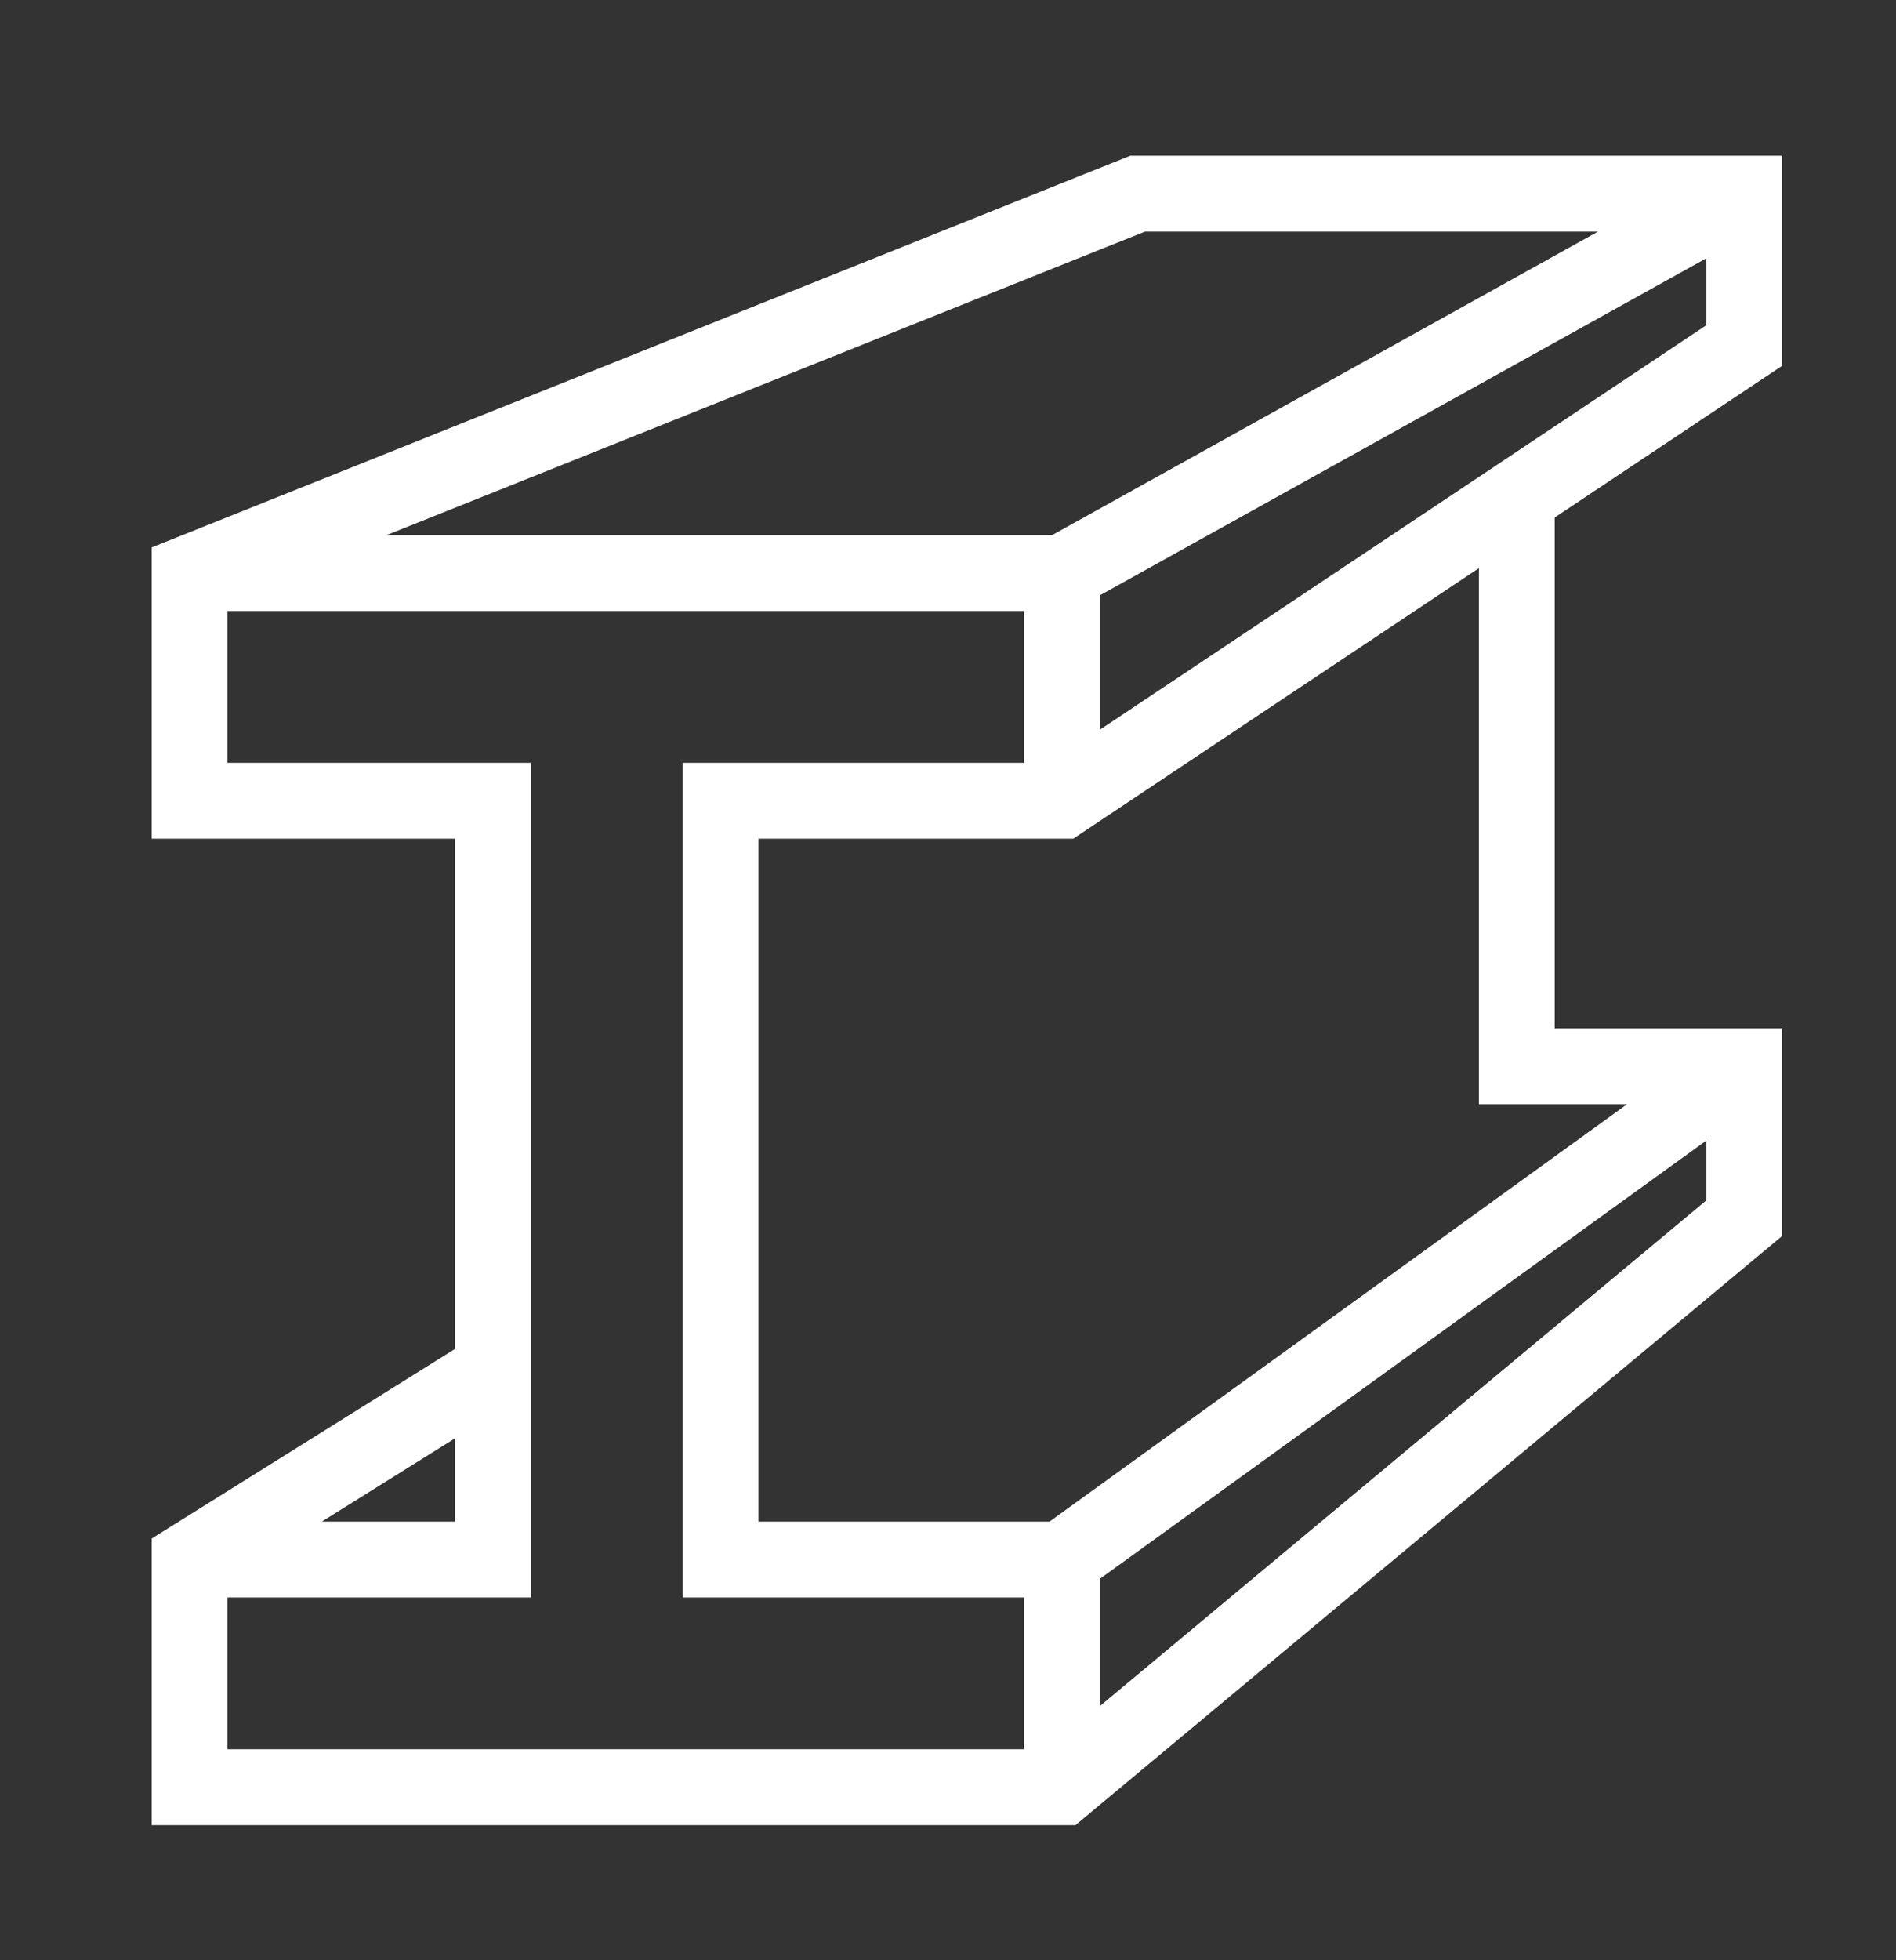 <svg width="30" height="31" viewBox="0 0 30 31" fill="none" xmlns="http://www.w3.org/2000/svg">
<rect x="0" y="0" width="30" height="31" fill="#333333" stroke="none"/>
<path d="M17.884 2.463L2.4 8.657V13.263H7.2V21.332L2.4 24.331V28.863H17.017L28.2 19.545V16.263H24.6V8.184L28.2 5.784V2.463H17.884ZM18.116 3.663H25.284L16.646 8.463H6.116L18.116 3.663ZM27 4.084V5.142L17.4 11.542V9.416L27 4.084ZM23.4 8.985V17.463H25.744L16.606 24.063H12V13.263H16.982L23.4 8.985ZM3.6 9.663H16.2V12.063H10.8V25.263H16.2V27.663H3.6V25.263H8.4V12.063H3.6V9.663ZM27 18.036V18.982L17.4 26.983V24.97L27 18.036ZM7.2 22.746V24.063H5.092L7.2 22.746Z" fill="white"/>
</svg>
